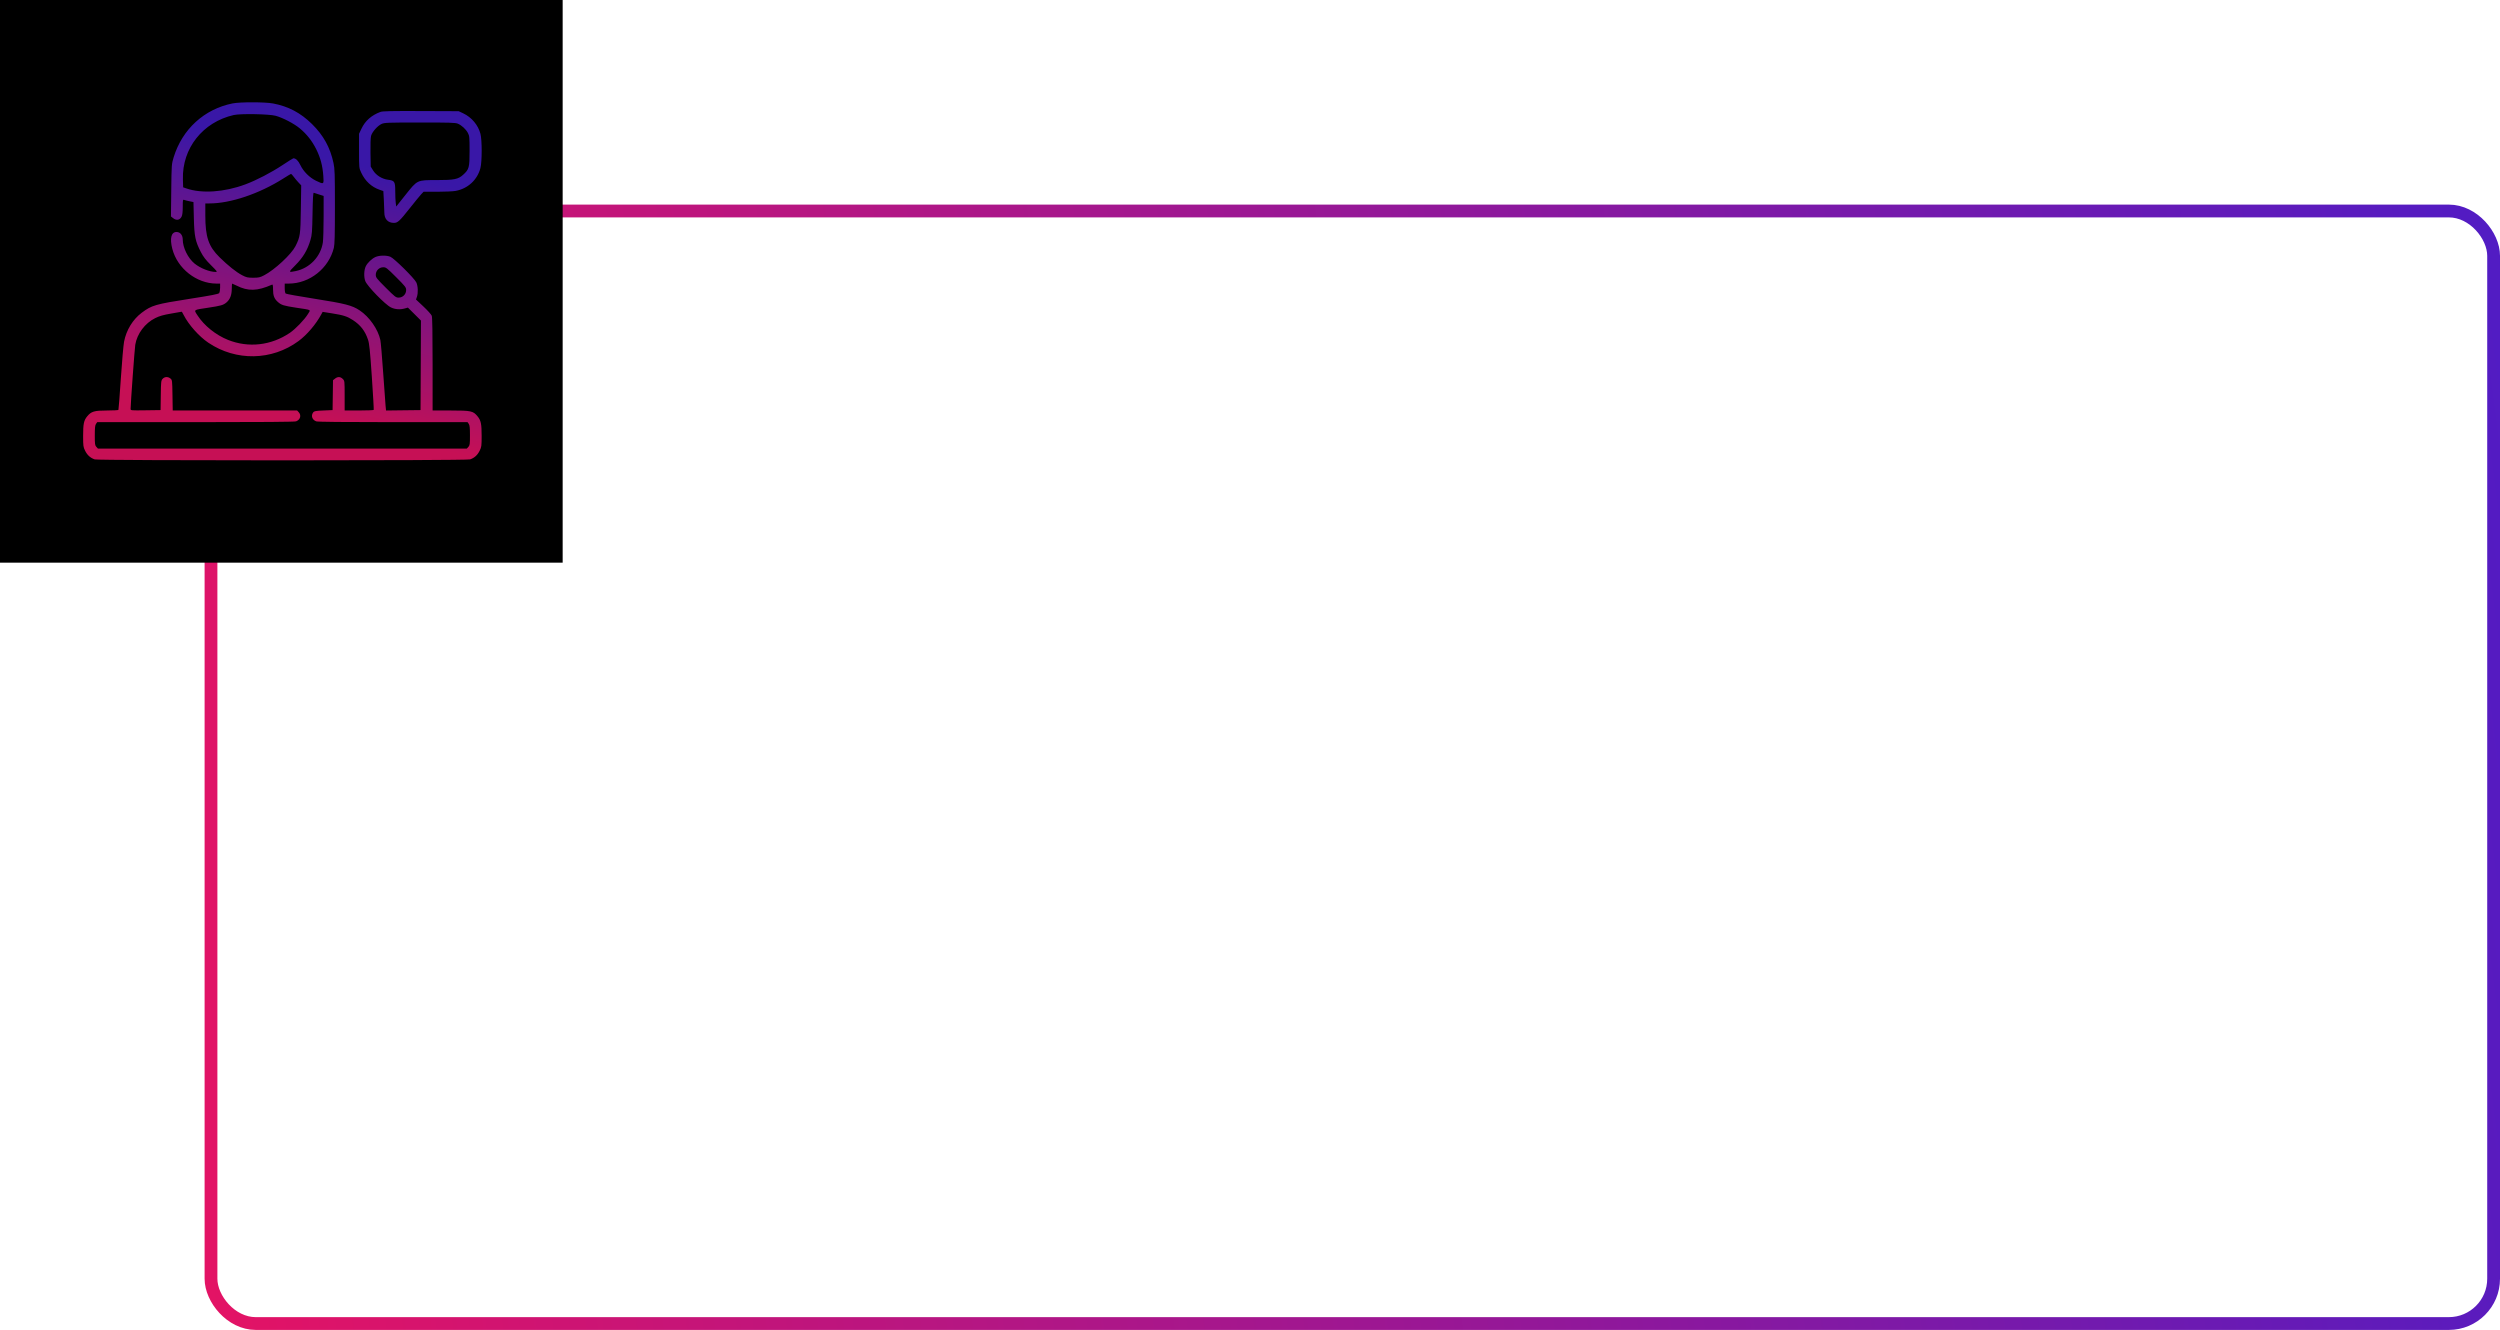 <?xml version="1.0" encoding="UTF-8"?> <svg xmlns="http://www.w3.org/2000/svg" width="391" height="208" viewBox="0 0 391 208" fill="none"> <rect x="33" y="33" width="357" height="174" rx="7" stroke="url(#paint0_linear_923_19)" stroke-width="2"></rect> <rect width="88" height="88" fill="black"></rect> <path fill-rule="evenodd" clip-rule="evenodd" d="M36.373 16.173C31.942 17.062 28.508 20.203 27.16 24.599C26.837 25.654 26.831 25.73 26.784 29.761L26.737 33.853L27.067 34.114C27.599 34.531 28.113 34.441 28.404 33.878C28.524 33.645 28.582 33.151 28.582 32.358C28.582 31.288 28.601 31.19 28.795 31.265C28.912 31.311 29.289 31.405 29.633 31.475L30.257 31.601L30.319 34.113C30.39 36.984 30.546 37.737 31.415 39.422C31.796 40.161 32.18 40.659 32.989 41.465C33.983 42.454 34.035 42.53 33.72 42.53C32.786 42.53 31.33 41.951 30.434 41.224C29.405 40.39 28.582 38.722 28.582 37.471C28.582 36.771 28.181 36.281 27.608 36.281C26.776 36.281 26.526 37.281 26.949 38.921C27.742 41.993 30.724 44.342 33.847 44.354L34.425 44.356V45.002C34.425 45.357 34.357 45.737 34.273 45.845C34.159 45.993 33.038 46.21 29.739 46.725C24.299 47.575 23.727 47.74 22.163 48.915C20.767 49.965 19.751 51.629 19.404 53.436C19.302 53.965 19.075 56.562 18.899 59.205C18.723 61.849 18.553 64.054 18.522 64.105C18.49 64.156 17.686 64.2 16.736 64.201C14.754 64.204 14.273 64.345 13.648 65.103C13.11 65.754 13 66.278 13 68.176C13 69.759 13.021 69.915 13.317 70.508C13.655 71.188 14.145 71.627 14.814 71.851C15.407 72.05 72.922 72.05 73.515 71.851C74.183 71.627 74.673 71.188 75.012 70.508C75.308 69.915 75.329 69.759 75.329 68.176C75.329 66.278 75.218 65.754 74.681 65.103C73.995 64.27 73.688 64.204 70.49 64.201L67.659 64.199V56.963C67.659 52.151 67.616 49.613 67.53 49.385C67.459 49.197 66.874 48.548 66.231 47.943L65.061 46.843L65.204 46.433C65.418 45.817 65.375 44.733 65.113 44.173C64.811 43.529 61.66 40.409 61.059 40.16C60.444 39.906 59.315 39.925 58.712 40.201C58.164 40.451 57.505 41.075 57.227 41.606C56.925 42.184 56.879 43.29 57.13 43.959C57.427 44.753 60.261 47.662 61.146 48.082C61.811 48.397 62.562 48.452 63.325 48.24L63.798 48.108L64.817 49.122L65.835 50.135L65.804 57.136L65.772 64.138L63.074 64.17L60.375 64.203L60.302 63.44C60.262 63.02 60.092 60.677 59.924 58.233C59.756 55.79 59.56 53.516 59.489 53.181C59.133 51.504 57.767 49.55 56.244 48.539C55.069 47.759 53.971 47.476 49.216 46.728C46.806 46.349 44.765 45.982 44.682 45.913C44.591 45.838 44.529 45.495 44.529 45.071V44.356L45.169 44.354C48.438 44.343 51.421 41.974 52.216 38.756C52.344 38.239 52.381 36.768 52.381 32.304C52.381 27.161 52.357 26.407 52.159 25.489C51.635 23.058 50.589 21.164 48.797 19.4C47.012 17.643 45.109 16.637 42.709 16.182C41.452 15.944 37.544 15.938 36.373 16.173ZM59.496 17.505C58.093 18.029 57.116 18.893 56.53 20.13L56.155 20.922V23.6C56.155 26.273 56.156 26.279 56.493 27C57.118 28.333 58.111 29.252 59.406 29.693L59.953 29.88L60.032 31.244C60.075 31.994 60.111 32.898 60.111 33.252C60.112 34.262 60.67 34.86 61.611 34.86C62.197 34.86 62.499 34.581 64.096 32.559C64.868 31.582 65.668 30.604 65.873 30.387L66.246 29.991H68.391C69.571 29.991 70.861 29.931 71.258 29.858C73.172 29.505 74.657 28.137 75.14 26.283C75.398 25.289 75.401 21.922 75.145 20.936C74.784 19.553 73.763 18.341 72.433 17.718L71.737 17.391L65.833 17.367C61.175 17.348 59.838 17.377 59.496 17.505ZM43.13 18.113C44.252 18.427 45.976 19.326 46.869 20.063C47.967 20.969 48.82 22.05 49.467 23.356C50.12 24.673 50.448 25.911 50.564 27.482C50.665 28.863 50.666 28.862 49.44 28.277C48.426 27.793 47.459 26.828 46.978 25.819C46.644 25.12 46.269 24.756 45.883 24.756C45.831 24.756 45.087 25.221 44.231 25.789C42.43 26.985 40.123 28.185 38.383 28.834C35.074 30.066 31.552 30.306 29.13 29.466L28.643 29.297L28.608 28.031C28.474 23.193 31.717 19.095 36.556 17.991C37.62 17.749 42.127 17.832 43.13 18.113ZM71.596 19.339C72.2 19.591 72.857 20.195 73.175 20.788C73.422 21.251 73.442 21.452 73.442 23.6C73.442 26.224 73.37 26.489 72.423 27.345C71.652 28.041 71.03 28.165 68.31 28.165C65.192 28.165 65.303 28.112 63.397 30.506L61.97 32.299L61.893 31.737C61.851 31.427 61.816 30.607 61.816 29.913C61.816 28.4 61.717 28.241 60.689 28.113C59.75 27.996 58.822 27.416 58.351 26.653L57.981 26.055L57.943 23.895C57.921 22.622 57.959 21.537 58.035 21.254C58.201 20.635 59.05 19.672 59.681 19.385C60.134 19.179 60.601 19.162 65.666 19.159C70.275 19.157 71.23 19.186 71.596 19.339ZM45.934 27.648C46.119 27.899 46.459 28.303 46.689 28.546L47.108 28.988L47.054 32.685C46.995 36.738 46.952 37.033 46.207 38.51C45.57 39.77 42.953 42.202 41.32 43.05C40.662 43.391 40.457 43.438 39.599 43.438C38.742 43.438 38.536 43.391 37.878 43.05C36.967 42.576 35.667 41.544 34.342 40.24C32.614 38.539 32.112 37.066 32.112 33.693V31.817H32.755C36.063 31.817 40.552 30.302 44.315 27.916C44.935 27.523 45.477 27.198 45.519 27.196C45.562 27.193 45.748 27.396 45.934 27.648ZM49.916 30.424L50.616 30.644L50.614 33.878C50.612 35.657 50.56 37.467 50.498 37.9C50.179 40.106 48.457 41.931 46.258 42.394C45.071 42.644 45.069 42.606 46.209 41.465C47.399 40.273 48.09 39.116 48.556 37.535C48.794 36.726 48.83 36.265 48.881 33.361C48.923 30.983 48.976 30.111 49.077 30.15C49.154 30.179 49.531 30.302 49.916 30.424ZM61.963 43.356C63.409 44.803 63.52 44.947 63.52 45.374C63.52 46.018 62.991 46.547 62.348 46.547C61.92 46.547 61.776 46.436 60.33 44.99C58.883 43.543 58.773 43.4 58.773 42.972C58.773 42.328 59.302 41.799 59.945 41.799C60.373 41.799 60.516 41.91 61.963 43.356ZM36.988 44.663C38.79 45.576 40.234 45.539 42.551 44.518C42.664 44.468 42.703 44.658 42.703 45.26C42.703 46.24 42.894 46.734 43.466 47.236C44.017 47.719 44.342 47.819 46.355 48.129C48.829 48.508 48.611 48.386 48.15 49.135C47.62 49.997 46.209 51.463 45.344 52.05C42.421 54.036 38.872 54.443 35.661 53.16C33.761 52.402 31.927 50.929 30.896 49.334C30.294 48.402 30.182 48.485 32.538 48.13C34.567 47.824 34.921 47.722 35.42 47.302C35.977 46.834 36.246 46.145 36.249 45.177C36.25 44.725 36.281 44.356 36.316 44.356C36.352 44.356 36.654 44.494 36.988 44.663ZM28.718 49.255C29.498 50.788 31.126 52.619 32.585 53.602C36.912 56.518 42.531 56.414 46.692 53.34C48.018 52.361 49.41 50.724 50.265 49.14L50.461 48.776L51.908 49.005C53.715 49.291 54.311 49.483 55.204 50.069C56.396 50.849 57.097 51.76 57.556 53.122C57.764 53.74 57.87 54.769 58.156 58.944C58.347 61.734 58.478 64.057 58.448 64.107C58.418 64.157 57.383 64.199 56.148 64.199H53.903V61.88C53.903 59.581 53.901 59.559 53.604 59.263C53.24 58.898 52.823 58.881 52.4 59.214L52.082 59.464L52.049 61.801L52.016 64.138L50.591 64.199C49.349 64.252 49.141 64.291 48.981 64.503C48.601 65.008 48.818 65.659 49.447 65.898C49.669 65.983 53.671 66.025 61.452 66.025H73.124L73.313 66.295C73.46 66.505 73.502 66.908 73.502 68.098C73.502 69.472 73.477 69.658 73.254 69.897L73.006 70.164H44.164H15.322L15.074 69.897C14.852 69.658 14.826 69.472 14.826 68.098C14.826 66.908 14.868 66.505 15.016 66.295L15.205 66.025H30.59C40.94 66.025 46.083 65.983 46.307 65.898C46.972 65.645 47.17 64.952 46.716 64.465L46.468 64.199H36.741H27.014L26.976 61.814C26.939 59.476 26.933 59.424 26.651 59.196C26.263 58.883 25.761 58.902 25.441 59.243C25.195 59.505 25.177 59.659 25.146 61.83L25.113 64.138L22.769 64.171C20.47 64.203 20.426 64.199 20.426 63.952C20.426 63.196 21.056 54.531 21.155 53.924C21.437 52.195 22.671 50.547 24.276 49.753C24.954 49.418 25.534 49.253 26.779 49.04C27.67 48.887 28.412 48.757 28.427 48.75C28.443 48.743 28.574 48.971 28.718 49.255Z" fill="black"></path> <path fill-rule="evenodd" clip-rule="evenodd" d="M36.373 16.173C31.942 17.062 28.508 20.203 27.16 24.599C26.837 25.654 26.831 25.73 26.784 29.761L26.737 33.853L27.067 34.114C27.599 34.531 28.113 34.441 28.404 33.878C28.524 33.645 28.582 33.151 28.582 32.358C28.582 31.288 28.601 31.19 28.795 31.265C28.912 31.311 29.289 31.405 29.633 31.475L30.257 31.601L30.319 34.113C30.39 36.984 30.546 37.737 31.415 39.422C31.796 40.161 32.18 40.659 32.989 41.465C33.983 42.454 34.035 42.53 33.72 42.53C32.786 42.53 31.33 41.951 30.434 41.224C29.405 40.39 28.582 38.722 28.582 37.471C28.582 36.771 28.181 36.281 27.608 36.281C26.776 36.281 26.526 37.281 26.949 38.921C27.742 41.993 30.724 44.342 33.847 44.354L34.425 44.356V45.002C34.425 45.357 34.357 45.737 34.273 45.845C34.159 45.993 33.038 46.21 29.739 46.725C24.299 47.575 23.727 47.74 22.163 48.915C20.767 49.965 19.751 51.629 19.404 53.436C19.302 53.965 19.075 56.562 18.899 59.205C18.723 61.849 18.553 64.054 18.522 64.105C18.49 64.156 17.686 64.2 16.736 64.201C14.754 64.204 14.273 64.345 13.648 65.103C13.11 65.754 13 66.278 13 68.176C13 69.759 13.021 69.915 13.317 70.508C13.655 71.188 14.145 71.627 14.814 71.851C15.407 72.05 72.922 72.05 73.515 71.851C74.183 71.627 74.673 71.188 75.012 70.508C75.308 69.915 75.329 69.759 75.329 68.176C75.329 66.278 75.218 65.754 74.681 65.103C73.995 64.27 73.688 64.204 70.49 64.201L67.659 64.199V56.963C67.659 52.151 67.616 49.613 67.53 49.385C67.459 49.197 66.874 48.548 66.231 47.943L65.061 46.843L65.204 46.433C65.418 45.817 65.375 44.733 65.113 44.173C64.811 43.529 61.66 40.409 61.059 40.16C60.444 39.906 59.315 39.925 58.712 40.201C58.164 40.451 57.505 41.075 57.227 41.606C56.925 42.184 56.879 43.29 57.13 43.959C57.427 44.753 60.261 47.662 61.146 48.082C61.811 48.397 62.562 48.452 63.325 48.24L63.798 48.108L64.817 49.122L65.835 50.135L65.804 57.136L65.772 64.138L63.074 64.17L60.375 64.203L60.302 63.44C60.262 63.02 60.092 60.677 59.924 58.233C59.756 55.79 59.56 53.516 59.489 53.181C59.133 51.504 57.767 49.55 56.244 48.539C55.069 47.759 53.971 47.476 49.216 46.728C46.806 46.349 44.765 45.982 44.682 45.913C44.591 45.838 44.529 45.495 44.529 45.071V44.356L45.169 44.354C48.438 44.343 51.421 41.974 52.216 38.756C52.344 38.239 52.381 36.768 52.381 32.304C52.381 27.161 52.357 26.407 52.159 25.489C51.635 23.058 50.589 21.164 48.797 19.4C47.012 17.643 45.109 16.637 42.709 16.182C41.452 15.944 37.544 15.938 36.373 16.173ZM59.496 17.505C58.093 18.029 57.116 18.893 56.53 20.13L56.155 20.922V23.6C56.155 26.273 56.156 26.279 56.493 27C57.118 28.333 58.111 29.252 59.406 29.693L59.953 29.88L60.032 31.244C60.075 31.994 60.111 32.898 60.111 33.252C60.112 34.262 60.67 34.86 61.611 34.86C62.197 34.86 62.499 34.581 64.096 32.559C64.868 31.582 65.668 30.604 65.873 30.387L66.246 29.991H68.391C69.571 29.991 70.861 29.931 71.258 29.858C73.172 29.505 74.657 28.137 75.14 26.283C75.398 25.289 75.401 21.922 75.145 20.936C74.784 19.553 73.763 18.341 72.433 17.718L71.737 17.391L65.833 17.367C61.175 17.348 59.838 17.377 59.496 17.505ZM43.13 18.113C44.252 18.427 45.976 19.326 46.869 20.063C47.967 20.969 48.82 22.05 49.467 23.356C50.12 24.673 50.448 25.911 50.564 27.482C50.665 28.863 50.666 28.862 49.44 28.277C48.426 27.793 47.459 26.828 46.978 25.819C46.644 25.12 46.269 24.756 45.883 24.756C45.831 24.756 45.087 25.221 44.231 25.789C42.43 26.985 40.123 28.185 38.383 28.834C35.074 30.066 31.552 30.306 29.13 29.466L28.643 29.297L28.608 28.031C28.474 23.193 31.717 19.095 36.556 17.991C37.62 17.749 42.127 17.832 43.13 18.113ZM71.596 19.339C72.2 19.591 72.857 20.195 73.175 20.788C73.422 21.251 73.442 21.452 73.442 23.6C73.442 26.224 73.37 26.489 72.423 27.345C71.652 28.041 71.03 28.165 68.31 28.165C65.192 28.165 65.303 28.112 63.397 30.506L61.97 32.299L61.893 31.737C61.851 31.427 61.816 30.607 61.816 29.913C61.816 28.4 61.717 28.241 60.689 28.113C59.75 27.996 58.822 27.416 58.351 26.653L57.981 26.055L57.943 23.895C57.921 22.622 57.959 21.537 58.035 21.254C58.201 20.635 59.05 19.672 59.681 19.385C60.134 19.179 60.601 19.162 65.666 19.159C70.275 19.157 71.23 19.186 71.596 19.339ZM45.934 27.648C46.119 27.899 46.459 28.303 46.689 28.546L47.108 28.988L47.054 32.685C46.995 36.738 46.952 37.033 46.207 38.51C45.57 39.77 42.953 42.202 41.32 43.05C40.662 43.391 40.457 43.438 39.599 43.438C38.742 43.438 38.536 43.391 37.878 43.05C36.967 42.576 35.667 41.544 34.342 40.24C32.614 38.539 32.112 37.066 32.112 33.693V31.817H32.755C36.063 31.817 40.552 30.302 44.315 27.916C44.935 27.523 45.477 27.198 45.519 27.196C45.562 27.193 45.748 27.396 45.934 27.648ZM49.916 30.424L50.616 30.644L50.614 33.878C50.612 35.657 50.56 37.467 50.498 37.9C50.179 40.106 48.457 41.931 46.258 42.394C45.071 42.644 45.069 42.606 46.209 41.465C47.399 40.273 48.09 39.116 48.556 37.535C48.794 36.726 48.83 36.265 48.881 33.361C48.923 30.983 48.976 30.111 49.077 30.15C49.154 30.179 49.531 30.302 49.916 30.424ZM61.963 43.356C63.409 44.803 63.52 44.947 63.52 45.374C63.52 46.018 62.991 46.547 62.348 46.547C61.92 46.547 61.776 46.436 60.33 44.99C58.883 43.543 58.773 43.4 58.773 42.972C58.773 42.328 59.302 41.799 59.945 41.799C60.373 41.799 60.516 41.91 61.963 43.356ZM36.988 44.663C38.79 45.576 40.234 45.539 42.551 44.518C42.664 44.468 42.703 44.658 42.703 45.26C42.703 46.24 42.894 46.734 43.466 47.236C44.017 47.719 44.342 47.819 46.355 48.129C48.829 48.508 48.611 48.386 48.15 49.135C47.62 49.997 46.209 51.463 45.344 52.05C42.421 54.036 38.872 54.443 35.661 53.16C33.761 52.402 31.927 50.929 30.896 49.334C30.294 48.402 30.182 48.485 32.538 48.13C34.567 47.824 34.921 47.722 35.42 47.302C35.977 46.834 36.246 46.145 36.249 45.177C36.25 44.725 36.281 44.356 36.316 44.356C36.352 44.356 36.654 44.494 36.988 44.663ZM28.718 49.255C29.498 50.788 31.126 52.619 32.585 53.602C36.912 56.518 42.531 56.414 46.692 53.34C48.018 52.361 49.41 50.724 50.265 49.14L50.461 48.776L51.908 49.005C53.715 49.291 54.311 49.483 55.204 50.069C56.396 50.849 57.097 51.76 57.556 53.122C57.764 53.74 57.87 54.769 58.156 58.944C58.347 61.734 58.478 64.057 58.448 64.107C58.418 64.157 57.383 64.199 56.148 64.199H53.903V61.88C53.903 59.581 53.901 59.559 53.604 59.263C53.24 58.898 52.823 58.881 52.4 59.214L52.082 59.464L52.049 61.801L52.016 64.138L50.591 64.199C49.349 64.252 49.141 64.291 48.981 64.503C48.601 65.008 48.818 65.659 49.447 65.898C49.669 65.983 53.671 66.025 61.452 66.025H73.124L73.313 66.295C73.46 66.505 73.502 66.908 73.502 68.098C73.502 69.472 73.477 69.658 73.254 69.897L73.006 70.164H44.164H15.322L15.074 69.897C14.852 69.658 14.826 69.472 14.826 68.098C14.826 66.908 14.868 66.505 15.016 66.295L15.205 66.025H30.59C40.94 66.025 46.083 65.983 46.307 65.898C46.972 65.645 47.17 64.952 46.716 64.465L46.468 64.199H36.741H27.014L26.976 61.814C26.939 59.476 26.933 59.424 26.651 59.196C26.263 58.883 25.761 58.902 25.441 59.243C25.195 59.505 25.177 59.659 25.146 61.83L25.113 64.138L22.769 64.171C20.47 64.203 20.426 64.199 20.426 63.952C20.426 63.196 21.056 54.531 21.155 53.924C21.437 52.195 22.671 50.547 24.276 49.753C24.954 49.418 25.534 49.253 26.779 49.04C27.67 48.887 28.412 48.757 28.427 48.75C28.443 48.743 28.574 48.971 28.718 49.255Z" fill="url(#paint1_linear_923_19)" fill-opacity="0.8"></path> <defs> <linearGradient id="paint0_linear_923_19" x1="445.224" y1="-31.8" x2="-42.271" y2="32.403" gradientUnits="userSpaceOnUse"> <stop stop-color="#391DD3"></stop> <stop offset="1" stop-color="#F71258"></stop> </linearGradient> <linearGradient id="paint1_linear_923_19" x1="13" y1="16" x2="3.961" y2="55.782" gradientUnits="userSpaceOnUse"> <stop stop-color="#471DD1"></stop> <stop offset="1" stop-color="#F8146A"></stop> </linearGradient> </defs> </svg> 
